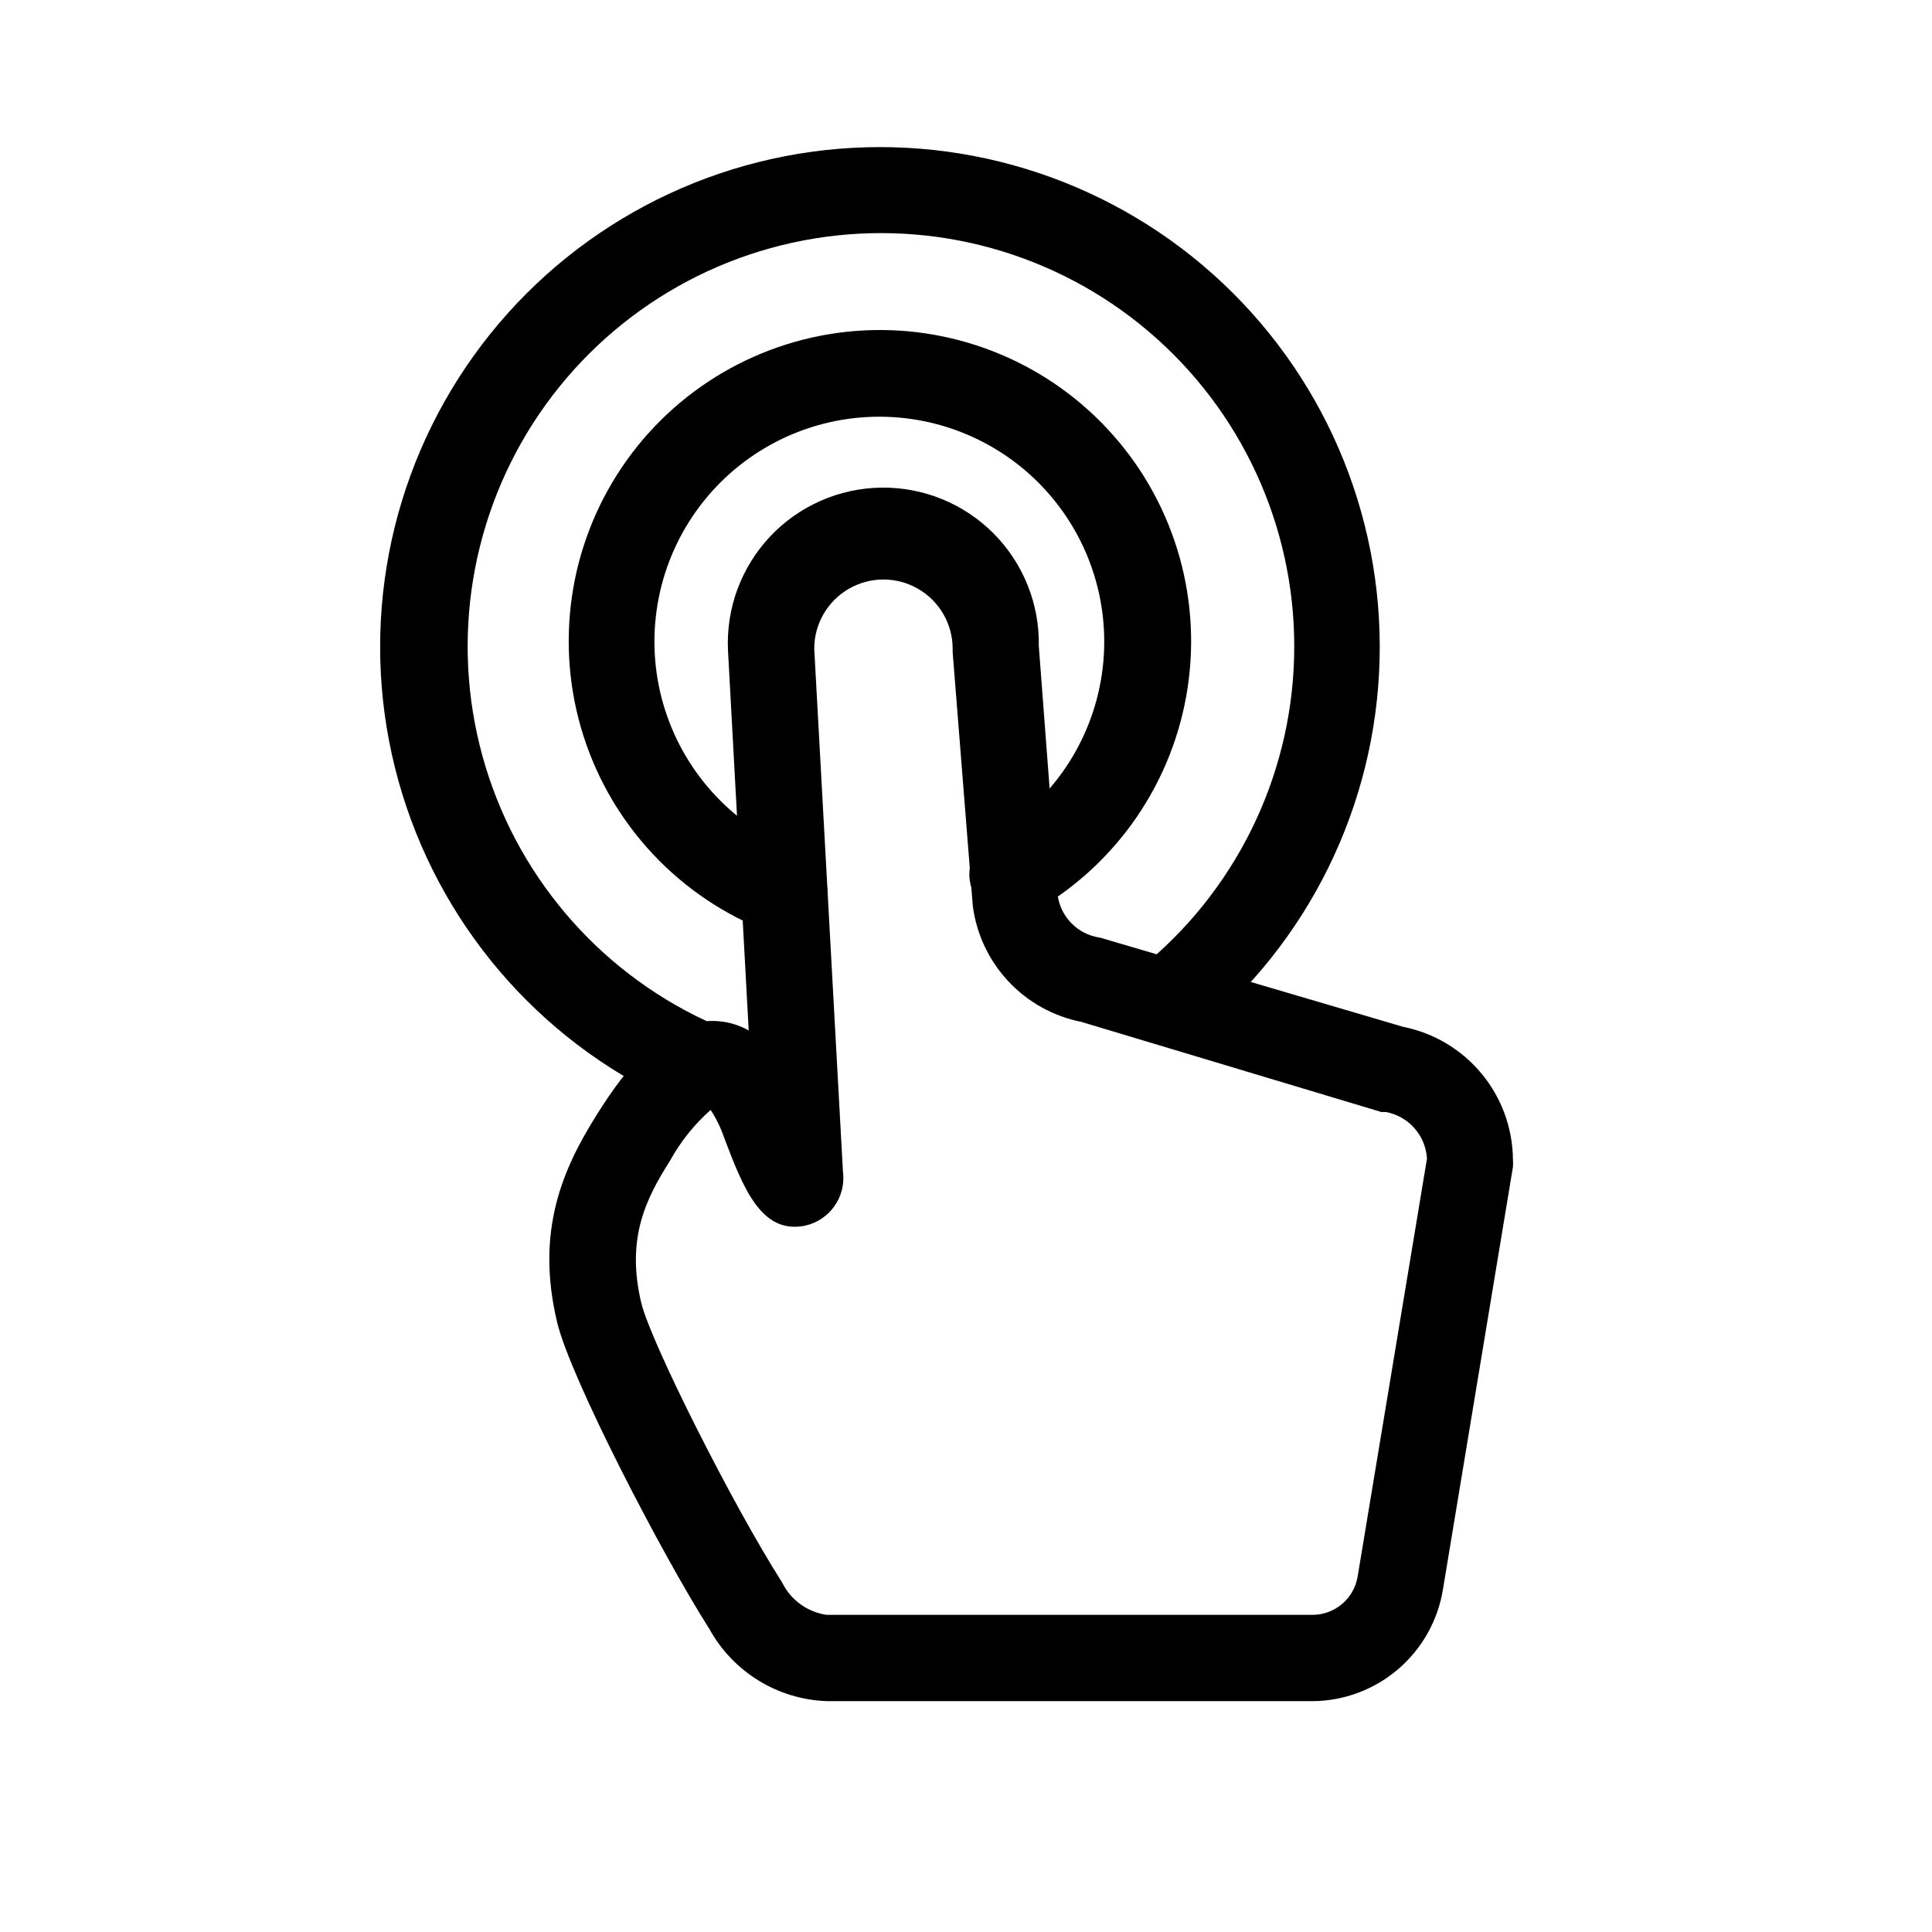 <?xml version="1.0" encoding="UTF-8"?>
<!-- The Best Svg Icon site in the world: iconSvg.co, Visit us! https://iconsvg.co -->
<svg fill="#000000" width="800px" height="800px" version="1.1" viewBox="144 144 512 512" xmlns="http://www.w3.org/2000/svg">
 <g>
  <path d="m491.84 594.82h-128.77c-13.008-0.473-24.809-7.742-31.086-19.145-12.594-19.75-36.727-66.402-40.305-81.113-5.894-24.484 1.562-40.961 10.48-55.168 7.707-12.242 18.238-26.148 32.598-24.738l-0.004 0.004c2.695 0.266 5.301 1.09 7.66 2.418l-5.492-100.76c-0.512-11.148 3.523-22.027 11.18-30.152 7.652-8.121 18.273-12.789 29.434-12.941 11.16-0.148 21.902 4.234 29.773 12.145 7.871 7.914 12.195 18.68 11.984 29.84l5.039 66.301c0.891 5.629 5.305 10.043 10.934 10.934 0.395 0.055 0.785 0.156 1.16 0.301l79.449 23.379c8.164 1.633 15.516 6.035 20.809 12.461 5.297 6.426 8.215 14.48 8.262 22.805 0.047 0.621 0.047 1.242 0 1.863l-18.539 111.9c-1.324 8.234-5.523 15.73-11.848 21.164-6.328 5.434-14.375 8.449-22.715 8.508zm-159.51-156.68c-4.316 3.82-7.945 8.352-10.73 13.402-6.398 10.078-11.738 20.605-7.656 37.734 2.519 10.43 24.133 53.402 37.332 74.109 2.273 4.625 6.688 7.832 11.789 8.566h128.77c5.898-0.012 10.938-4.262 11.941-10.078l18.391-110.84-0.004 0.004c-0.359-6.129-4.848-11.219-10.883-12.344h-1.211l-79.5-23.883c-7.406-1.465-14.168-5.219-19.328-10.734-5.164-5.512-8.465-12.508-9.438-19.996l-5.34-67.258v-0.906c0-6.555-3.496-12.605-9.172-15.883-5.672-3.277-12.664-3.277-18.336 0-5.676 3.277-9.172 9.328-9.172 15.883l7.609 138.55c0.887 6.68-3.492 12.922-10.078 14.359-11.637 2.316-16.375-10.078-21.461-23.477v-0.004c-0.871-2.535-2.055-4.957-3.527-7.203z"/>
  <path d="m351.84 391.73c-1.395-0.004-2.777-0.262-4.082-0.754-23.496-8.977-41.613-28.184-49.199-52.16-7.59-23.98-3.82-50.113 10.234-70.973 14.055-20.855 36.859-34.16 61.934-36.133 25.074-1.969 49.68 7.609 66.82 26.02 17.141 18.406 24.941 43.629 21.191 68.5-3.746 24.867-18.641 46.668-40.449 59.203-2.629 1.613-5.797 2.094-8.789 1.332-2.988-0.758-5.543-2.691-7.086-5.363-1.543-2.672-1.941-5.852-1.105-8.82 0.836-2.969 2.836-5.473 5.547-6.945 15.738-9.098 26.465-24.879 29.133-42.859s-3.016-36.195-15.438-49.469c-12.418-13.273-30.219-20.152-48.336-18.684-18.117 1.469-34.574 11.129-44.695 26.23-10.117 15.098-12.793 33.992-7.262 51.309 5.531 17.316 18.664 31.164 35.66 37.602 5.148 1.973 8.16 7.336 7.16 12.758s-5.727 9.355-11.238 9.359z"/>
  <path d="m329.46 438.04c-1.555 0.004-3.098-0.305-4.535-0.906-35.703-15.332-62.871-45.57-74.312-82.707-11.441-37.133-6-77.418 14.887-110.18 20.883-32.77 55.105-54.711 93.598-60.023 38.492-5.309 77.375 6.555 106.35 32.445 28.977 25.891 45.121 63.199 44.16 102.04-0.961 38.848-18.934 75.309-49.152 99.734-4.926 3.684-11.887 2.812-15.75-1.973s-3.25-11.773 1.391-15.812c25.031-20.129 39.969-50.234 40.852-82.344 0.883-32.113-12.375-62.992-36.266-84.465-23.891-21.477-56-31.383-87.836-27.094-31.836 4.285-60.188 22.332-77.547 49.359-17.355 27.031-21.977 60.316-12.629 91.051 9.344 30.734 31.711 55.816 61.176 68.609 5.477 1.805 8.75 7.41 7.637 13.066-1.113 5.66-6.266 9.602-12.02 9.199z"/>
 </g>
</svg>